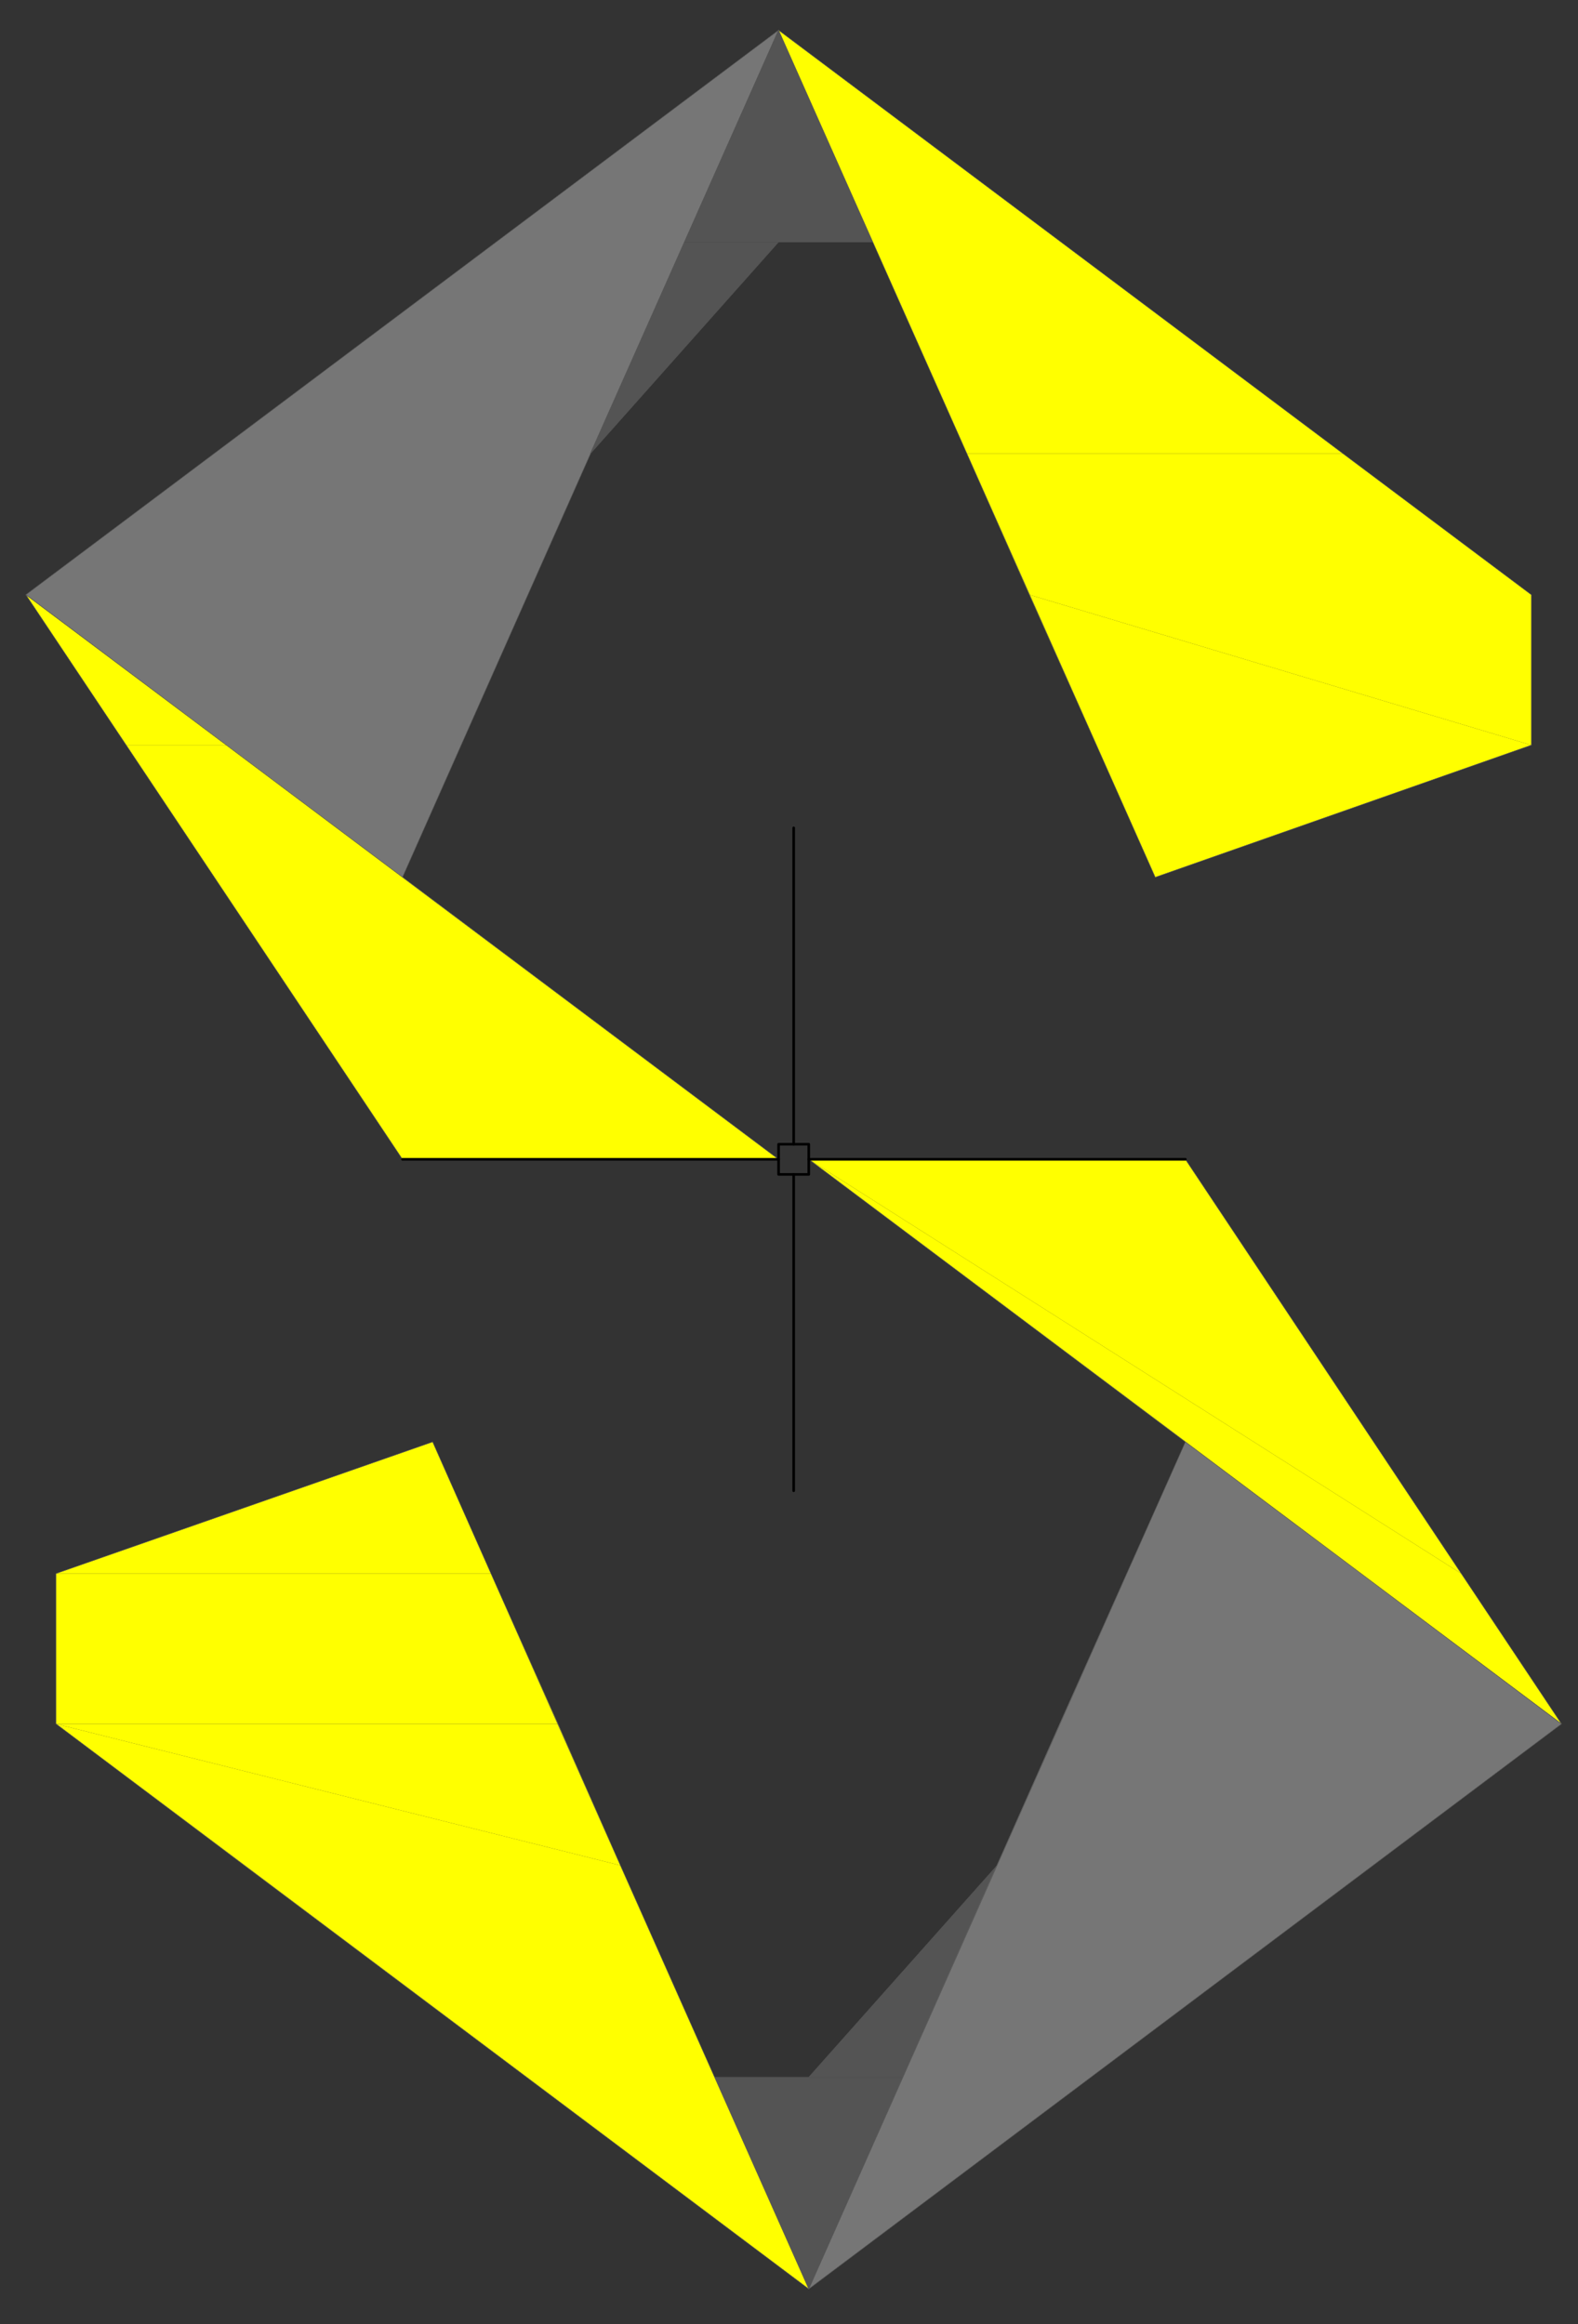 <?xml version="1.0" encoding="utf-8"?>
<!-- Generator: Adobe Illustrator 26.0.1, SVG Export Plug-In . SVG Version: 6.00 Build 0)  -->
<svg version="1.1" id="Layer_1" xmlns="http://www.w3.org/2000/svg" xmlns:xlink="http://www.w3.org/1999/xlink" x="0px" y="0px"
	 viewBox="0 0 364 536" style="enable-background:new 0 0 364 536;" xml:space="preserve">
<rect x="0" y="0" width="364" height="536" fill="#333333" stroke="none"/>
<style type="text/css">
	.st0{clip-path:url(#SVGID_00000092425588476320156770000011590117135676920226_);fill:#545454;}
	
		.st1{clip-path:url(#SVGID_00000092425588476320156770000011590117135676920226_);fill:none;stroke:#545454;stroke-width:0;stroke-miterlimit:10;}
	
		.st2{clip-path:url(#SVGID_00000092425588476320156770000011590117135676920226_);fill:none;stroke:#545454;stroke-width:0.12;stroke-linecap:round;stroke-linejoin:round;stroke-miterlimit:10;}
	.st3{clip-path:url(#SVGID_00000092425588476320156770000011590117135676920226_);fill:#767676;}
	
		.st4{clip-path:url(#SVGID_00000092425588476320156770000011590117135676920226_);fill:none;stroke:#767676;stroke-width:0;stroke-linecap:round;stroke-miterlimit:10;}
	.st5{clip-path:url(#SVGID_00000092425588476320156770000011590117135676920226_);fill:#FFFF00;}
	
		.st6{clip-path:url(#SVGID_00000092425588476320156770000011590117135676920226_);fill:none;stroke:#FFFF00;stroke-width:0;stroke-linecap:round;stroke-miterlimit:10;}
	
		.st7{clip-path:url(#SVGID_00000092425588476320156770000011590117135676920226_);fill:none;stroke:#000000;stroke-width:0.6;stroke-linecap:round;stroke-linejoin:round;stroke-miterlimit:10;}
</style>
<g>
	<defs>
		<polyline id="SVGID_1_" points="-94,619.56 472.88,619.56 472.88,-45 -94,-45 -94,619.56 		"/>
	</defs>
	<clipPath id="SVGID_00000127028458026170359890000011739929915210938008_">
		<use xlink:href="#SVGID_1_"  style="overflow:visible;"/>
	</clipPath>
	<polygon style="clip-path:url(#SVGID_00000127028458026170359890000011739929915210938008_);fill:#545454;" points="179.6,6.96 
		201.32,55.8 157.88,55.8 	"/>
	
		<polygon style="clip-path:url(#SVGID_00000127028458026170359890000011739929915210938008_);fill:none;stroke:#545454;stroke-width:0;stroke-miterlimit:10;" points="
		179.6,6.96 201.32,55.8 157.88,55.8 	"/>
	<polygon style="clip-path:url(#SVGID_00000127028458026170359890000011739929915210938008_);fill:#545454;" points="157.88,55.8 
		179.6,55.8 136.16,104.64 	"/>
	
		<polygon style="clip-path:url(#SVGID_00000127028458026170359890000011739929915210938008_);fill:none;stroke:#545454;stroke-width:0;stroke-miterlimit:10;" points="
		157.88,55.8 179.6,55.8 136.16,104.64 	"/>
	<polygon style="clip-path:url(#SVGID_00000127028458026170359890000011739929915210938008_);fill:#545454;" points="230,430.2 
		208.28,479.04 186.56,479.04 	"/>
	
		<polygon style="clip-path:url(#SVGID_00000127028458026170359890000011739929915210938008_);fill:none;stroke:#545454;stroke-width:0;stroke-miterlimit:10;" points="
		230,430.2 208.28,479.04 186.56,479.04 	"/>
	<polygon style="clip-path:url(#SVGID_00000127028458026170359890000011739929915210938008_);fill:#545454;" points="164.84,479.04 
		208.28,479.04 186.56,527.88 	"/>
	
		<polygon style="clip-path:url(#SVGID_00000127028458026170359890000011739929915210938008_);fill:none;stroke:#545454;stroke-width:0;stroke-miterlimit:10;" points="
		164.84,479.04 208.28,479.04 186.56,527.88 	"/>
	
		<polyline style="clip-path:url(#SVGID_00000127028458026170359890000011739929915210938008_);fill:none;stroke:#545454;stroke-width:0.12;stroke-linecap:round;stroke-linejoin:round;stroke-miterlimit:10;" points="
		230,430.2 186.56,479.04 164.84,479.04 186.56,527.88 230,430.2 	"/>
	<path style="clip-path:url(#SVGID_00000127028458026170359890000011739929915210938008_);fill:#767676;" d="M121.76,137.16H5.96
		l86.88,65.16L121.76,137.16z M179.6,6.96l-57.84,130.2H5.96L179.6,6.96z"/>
	
		<path style="clip-path:url(#SVGID_00000127028458026170359890000011739929915210938008_);fill:none;stroke:#767676;stroke-width:0;stroke-linecap:round;stroke-miterlimit:10;" d="
		M121.76,137.16H5.96l86.88,65.16L121.76,137.16z M179.6,6.96l-57.84,130.2H5.96L179.6,6.96z"/>
	<path style="clip-path:url(#SVGID_00000127028458026170359890000011739929915210938008_);fill:#767676;" d="M360.2,397.56H244.4
		l-57.84,130.32L360.2,397.56z M273.44,332.52l86.76,65.04H244.4L273.44,332.52z"/>
	
		<path style="clip-path:url(#SVGID_00000127028458026170359890000011739929915210938008_);fill:none;stroke:#767676;stroke-width:0;stroke-linecap:round;stroke-miterlimit:10;" d="
		M360.2,397.56H244.4l-57.84,130.32L360.2,397.56z M273.44,332.52l86.76,65.04H244.4L273.44,332.52z"/>
	
		<polyline style="clip-path:url(#SVGID_00000127028458026170359890000011739929915210938008_);fill:none;stroke:#545454;stroke-width:0.12;stroke-linecap:round;stroke-linejoin:round;stroke-miterlimit:10;" points="
		360.2,397.56 273.44,332.52 186.56,527.88 360.2,397.56 	"/>
	
		<polyline style="clip-path:url(#SVGID_00000127028458026170359890000011739929915210938008_);fill:none;stroke:#545454;stroke-width:0.12;stroke-linecap:round;stroke-linejoin:round;stroke-miterlimit:10;" points="
		136.16,104.64 179.6,55.8 201.32,55.8 179.6,6.96 136.16,104.64 	"/>
	
		<polyline style="clip-path:url(#SVGID_00000127028458026170359890000011739929915210938008_);fill:none;stroke:#545454;stroke-width:0.12;stroke-linecap:round;stroke-linejoin:round;stroke-miterlimit:10;" points="
		5.96,137.16 92.84,202.32 179.6,6.96 5.96,137.16 	"/>
	<polygon style="clip-path:url(#SVGID_00000127028458026170359890000011739929915210938008_);fill:#FFFF00;" points="179.6,6.96 
		309.8,104.64 223.04,104.64 	"/>
	
		<polygon style="clip-path:url(#SVGID_00000127028458026170359890000011739929915210938008_);fill:none;stroke:#FFFF00;stroke-width:0;stroke-linecap:round;stroke-miterlimit:10;" points="
		179.6,6.96 309.8,104.64 223.04,104.64 	"/>
	<polygon style="clip-path:url(#SVGID_00000127028458026170359890000011739929915210938008_);fill:#FFFF00;" points="5.96,137.16 
		52.28,171.84 29.12,171.84 	"/>
	
		<polygon style="clip-path:url(#SVGID_00000127028458026170359890000011739929915210938008_);fill:none;stroke:#FFFF00;stroke-width:0;stroke-linecap:round;stroke-miterlimit:10;" points="
		5.96,137.16 52.28,171.84 29.12,171.84 	"/>
	<path style="clip-path:url(#SVGID_00000127028458026170359890000011739929915210938008_);fill:#FFFF00;" d="M223.04,104.64
		l130.2,32.52h-115.8L223.04,104.64z M309.8,104.64h-86.76l130.2,32.52L309.8,104.64z"/>
	
		<path style="clip-path:url(#SVGID_00000127028458026170359890000011739929915210938008_);fill:none;stroke:#FFFF00;stroke-width:0;stroke-linecap:round;stroke-miterlimit:10;" d="
		M223.04,104.64l130.2,32.52h-115.8L223.04,104.64z M309.8,104.64h-86.76l130.2,32.52L309.8,104.64z"/>
	<path style="clip-path:url(#SVGID_00000127028458026170359890000011739929915210938008_);fill:#FFFF00;" d="M252.92,171.84h100.32
		l-86.76,30.48L252.92,171.84z M237.44,137.16l15.48,34.68h100.32L237.44,137.16z"/>
	
		<path style="clip-path:url(#SVGID_00000127028458026170359890000011739929915210938008_);fill:none;stroke:#FFFF00;stroke-width:0;stroke-linecap:round;stroke-miterlimit:10;" d="
		M252.92,171.84h100.32l-86.76,30.48L252.92,171.84z M237.44,137.16l15.48,34.68h100.32L237.44,137.16z"/>
	<polygon style="clip-path:url(#SVGID_00000127028458026170359890000011739929915210938008_);fill:#FFFF00;" points="237.44,137.16 
		353.24,137.16 353.24,171.84 	"/>
	
		<polygon style="clip-path:url(#SVGID_00000127028458026170359890000011739929915210938008_);fill:none;stroke:#FFFF00;stroke-width:0;stroke-linecap:round;stroke-miterlimit:10;" points="
		237.44,137.16 353.24,137.16 353.24,171.84 	"/>
	<path style="clip-path:url(#SVGID_00000127028458026170359890000011739929915210938008_);fill:#FFFF00;" d="M29.12,171.84
		l150.48,95.52H92.84L29.12,171.84z M52.28,171.84H29.12l150.48,95.52L52.28,171.84z"/>
	
		<path style="clip-path:url(#SVGID_00000127028458026170359890000011739929915210938008_);fill:none;stroke:#FFFF00;stroke-width:0;stroke-linecap:round;stroke-miterlimit:10;" d="
		M29.12,171.84l150.48,95.52H92.84L29.12,171.84z M52.28,171.84H29.12l150.48,95.52L52.28,171.84z"/>
	<polygon style="clip-path:url(#SVGID_00000127028458026170359890000011739929915210938008_);fill:#FFFF00;" points="99.8,332.52 
		113.24,362.88 12.92,362.88 	"/>
	
		<polygon style="clip-path:url(#SVGID_00000127028458026170359890000011739929915210938008_);fill:none;stroke:#FFFF00;stroke-width:0;stroke-linecap:round;stroke-miterlimit:10;" points="
		99.8,332.52 113.24,362.88 12.92,362.88 	"/>
	<path style="clip-path:url(#SVGID_00000127028458026170359890000011739929915210938008_);fill:#FFFF00;" d="M313.88,362.88h23.16
		l23.16,34.68L313.88,362.88z M186.56,267.36l127.32,95.52h23.16L186.56,267.36z"/>
	
		<path style="clip-path:url(#SVGID_00000127028458026170359890000011739929915210938008_);fill:none;stroke:#FFFF00;stroke-width:0;stroke-linecap:round;stroke-miterlimit:10;" d="
		M313.88,362.88h23.16l23.16,34.68L313.88,362.88z M186.56,267.36l127.32,95.52h23.16L186.56,267.36z"/>
	<polygon style="clip-path:url(#SVGID_00000127028458026170359890000011739929915210938008_);fill:#FFFF00;" points="186.56,267.36 
		273.44,267.36 337.04,362.88 	"/>
	
		<polygon style="clip-path:url(#SVGID_00000127028458026170359890000011739929915210938008_);fill:none;stroke:#FFFF00;stroke-width:0;stroke-linecap:round;stroke-miterlimit:10;" points="
		186.56,267.36 273.44,267.36 337.04,362.88 	"/>
	<path style="clip-path:url(#SVGID_00000127028458026170359890000011739929915210938008_);fill:#FFFF00;" d="M12.92,362.88
		l115.8,34.68H12.92V362.88z M113.24,362.88H12.92l115.8,34.68L113.24,362.88z"/>
	
		<path style="clip-path:url(#SVGID_00000127028458026170359890000011739929915210938008_);fill:none;stroke:#FFFF00;stroke-width:0;stroke-linecap:round;stroke-miterlimit:10;" d="
		M12.92,362.88l115.8,34.68H12.92V362.88z M113.24,362.88H12.92l115.8,34.68L113.24,362.88z"/>
	<path style="clip-path:url(#SVGID_00000127028458026170359890000011739929915210938008_);fill:#FFFF00;" d="M56.36,430.2h86.76
		l43.44,97.68L56.36,430.2z M12.92,397.56l43.44,32.64h86.76L12.92,397.56z"/>
	
		<path style="clip-path:url(#SVGID_00000127028458026170359890000011739929915210938008_);fill:none;stroke:#FFFF00;stroke-width:0;stroke-linecap:round;stroke-miterlimit:10;" d="
		M56.36,430.2h86.76l43.44,97.68L56.36,430.2z M12.92,397.56l43.44,32.64h86.76L12.92,397.56z"/>
	<polygon style="clip-path:url(#SVGID_00000127028458026170359890000011739929915210938008_);fill:#FFFF00;" points="12.92,397.56 
		128.72,397.56 143.12,430.2 	"/>
	
		<polygon style="clip-path:url(#SVGID_00000127028458026170359890000011739929915210938008_);fill:none;stroke:#FFFF00;stroke-width:0;stroke-linecap:round;stroke-miterlimit:10;" points="
		12.92,397.56 128.72,397.56 143.12,430.2 	"/>
	
		<polyline style="clip-path:url(#SVGID_00000127028458026170359890000011739929915210938008_);fill:none;stroke:#545454;stroke-width:0.12;stroke-linecap:round;stroke-linejoin:round;stroke-miterlimit:10;" points="
		99.8,332.52 12.92,362.88 12.92,397.56 186.56,527.88 143.12,430.2 99.8,332.52 	"/>
	
		<polyline style="clip-path:url(#SVGID_00000127028458026170359890000011739929915210938008_);fill:none;stroke:#545454;stroke-width:0.12;stroke-linecap:round;stroke-linejoin:round;stroke-miterlimit:10;" points="
		273.44,267.36 186.56,267.36 360.2,397.56 273.44,267.36 	"/>
	
		<polyline style="clip-path:url(#SVGID_00000127028458026170359890000011739929915210938008_);fill:none;stroke:#545454;stroke-width:0.12;stroke-linecap:round;stroke-linejoin:round;stroke-miterlimit:10;" points="
		266.48,202.32 353.24,171.84 353.24,137.16 179.6,6.96 223.04,104.64 266.48,202.32 	"/>
	
		<polyline style="clip-path:url(#SVGID_00000127028458026170359890000011739929915210938008_);fill:none;stroke:#545454;stroke-width:0.12;stroke-linecap:round;stroke-linejoin:round;stroke-miterlimit:10;" points="
		92.84,267.36 179.6,267.36 5.96,137.16 92.84,267.36 	"/>
	
		<line style="clip-path:url(#SVGID_00000127028458026170359890000011739929915210938008_);fill:none;stroke:#000000;stroke-width:0.6;stroke-linecap:round;stroke-linejoin:round;stroke-miterlimit:10;" x1="183.08" y1="270.84" x2="183.08" y2="343.8"/>
	
		<line style="clip-path:url(#SVGID_00000127028458026170359890000011739929915210938008_);fill:none;stroke:#000000;stroke-width:0.6;stroke-linecap:round;stroke-linejoin:round;stroke-miterlimit:10;" x1="186.56" y1="267.36" x2="273.44" y2="267.36"/>
	
		<line style="clip-path:url(#SVGID_00000127028458026170359890000011739929915210938008_);fill:none;stroke:#000000;stroke-width:0.6;stroke-linecap:round;stroke-linejoin:round;stroke-miterlimit:10;" x1="183.08" y1="263.88" x2="183.08" y2="190.92"/>
	
		<polyline style="clip-path:url(#SVGID_00000127028458026170359890000011739929915210938008_);fill:none;stroke:#000000;stroke-width:0.6;stroke-linecap:round;stroke-linejoin:round;stroke-miterlimit:10;" points="
		179.6,263.88 186.56,263.88 186.56,270.84 179.6,270.84 179.6,263.88 	"/>
	
		<line style="clip-path:url(#SVGID_00000127028458026170359890000011739929915210938008_);fill:none;stroke:#000000;stroke-width:0.6;stroke-linecap:round;stroke-linejoin:round;stroke-miterlimit:10;" x1="179.6" y1="267.36" x2="92.84" y2="267.36"/>
</g>
</svg>
